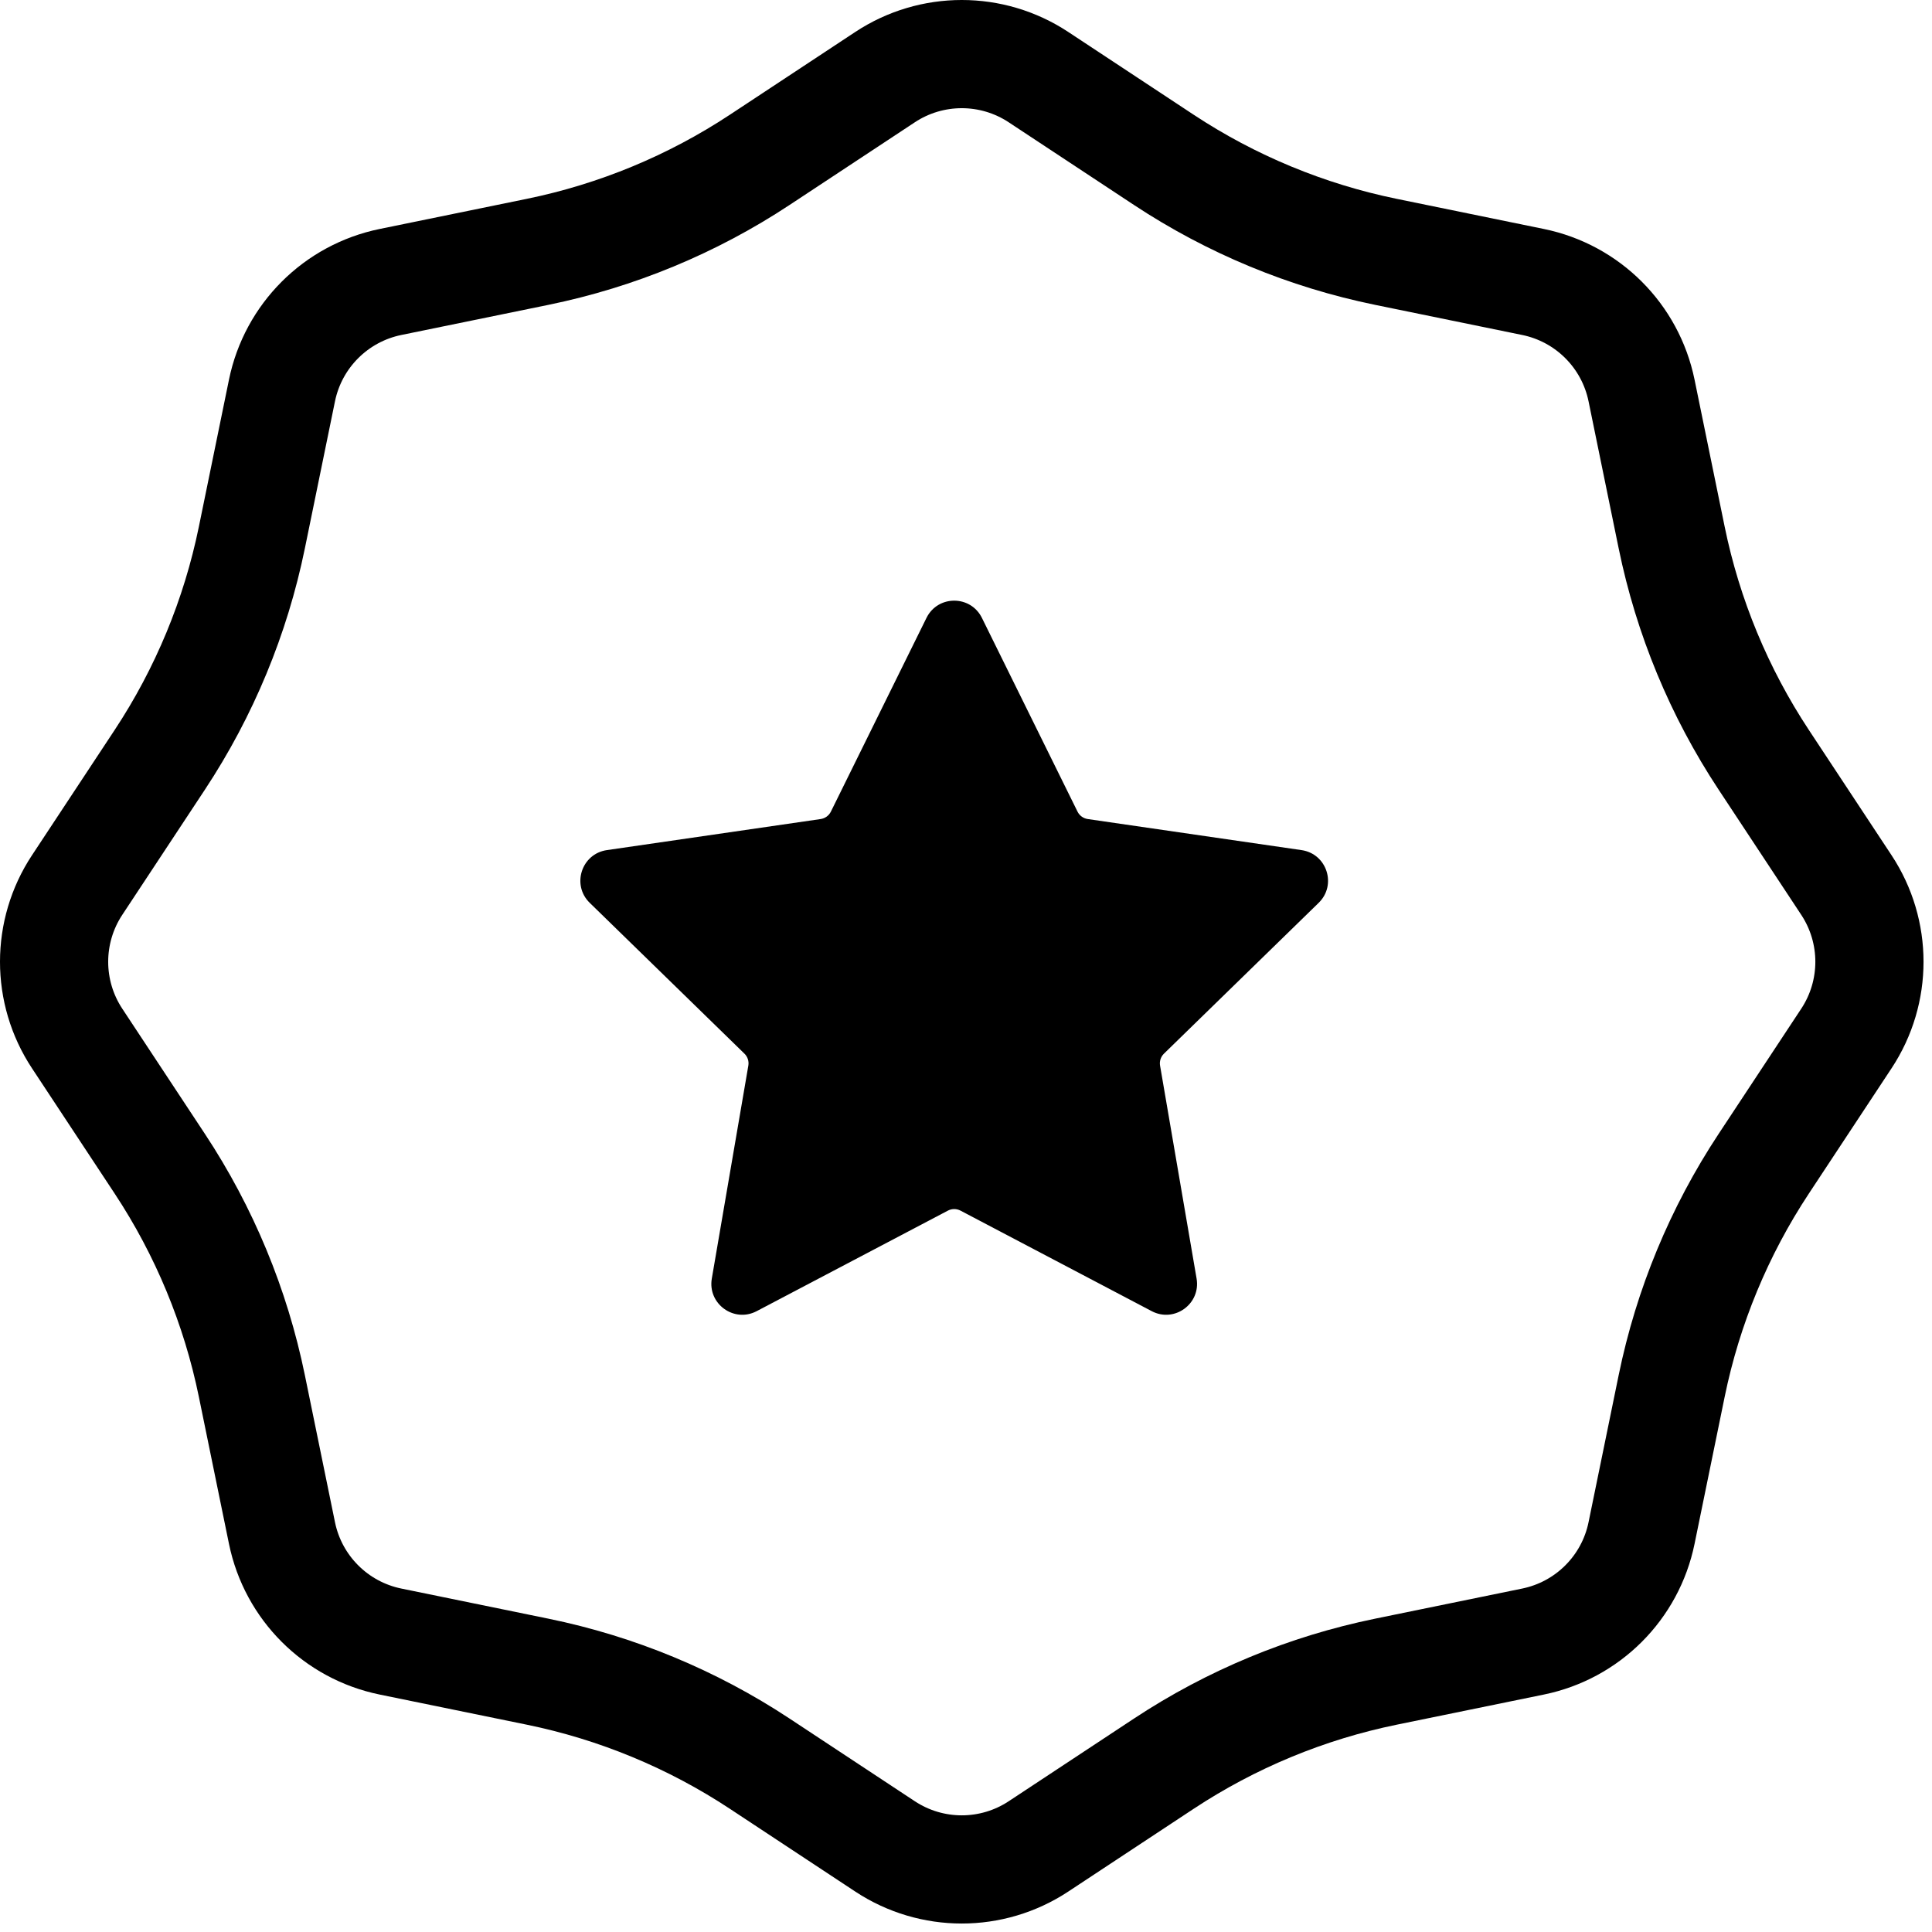 <?xml version="1.0" encoding="UTF-8"?> <svg xmlns="http://www.w3.org/2000/svg" width="125" height="125" viewBox="0 0 125 125" fill="none"><path d="M57.261 4.991C60.273 3.003 64.18 3.003 67.191 4.991L75.297 10.341C79.665 13.224 84.544 15.245 89.671 16.295L99.187 18.244C102.722 18.968 105.484 21.73 106.208 25.265L108.157 34.781C109.207 39.908 111.228 44.787 114.111 49.155L119.461 57.261C121.449 60.273 121.449 64.18 119.461 67.191L114.111 75.297C111.228 79.665 109.207 84.544 108.157 89.671L106.208 99.187C105.484 102.722 102.722 105.484 99.187 106.208L89.671 108.157C84.544 109.207 79.665 111.228 75.297 114.111L67.191 119.461C64.18 121.449 60.273 121.449 57.261 119.461L49.155 114.111C44.787 111.228 39.908 109.207 34.781 108.157L25.265 106.208C21.73 105.484 18.968 102.722 18.244 99.187L16.295 89.671C15.245 84.544 13.224 79.665 10.341 75.297L4.991 67.191C3.003 64.18 3.003 60.273 4.991 57.261L10.341 49.155C13.224 44.787 15.245 39.908 16.295 34.781L18.244 25.265C18.968 21.73 21.73 18.968 25.265 18.244L34.781 16.295C39.908 15.245 44.787 13.224 49.155 10.341L57.261 4.991Z" stroke="black" stroke-width="7"></path><path d="M59.943 39.978C60.677 38.491 62.796 38.491 63.53 39.978L69.716 52.513C69.844 52.771 70.091 52.95 70.376 52.992L84.209 55.002C85.85 55.24 86.505 57.256 85.318 58.413L75.308 68.171C75.102 68.372 75.007 68.662 75.056 68.946L77.419 82.723C77.699 84.357 75.984 85.603 74.517 84.832L62.144 78.327C61.889 78.193 61.584 78.193 61.329 78.327L48.956 84.832C47.489 85.603 45.774 84.357 46.054 82.723L48.417 68.946C48.466 68.662 48.372 68.372 48.165 68.171L38.155 58.413C36.968 57.256 37.623 55.24 39.264 55.002L53.097 52.992C53.382 52.95 53.629 52.771 53.757 52.513L59.943 39.978Z" fill="black"></path></svg> 
